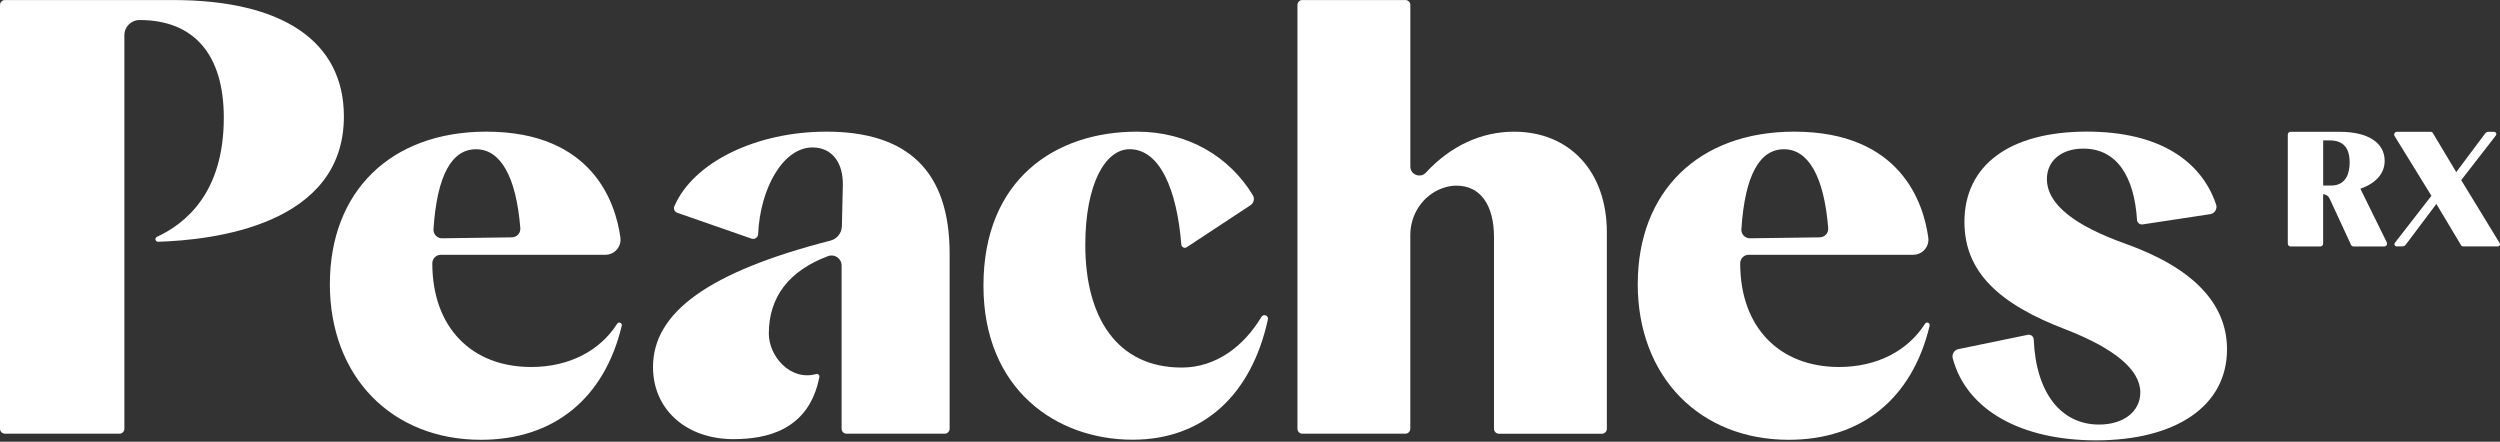 <?xml version="1.0" encoding="UTF-8"?> <svg xmlns="http://www.w3.org/2000/svg" width="249" height="44" viewBox="0 0 249 44" fill="none"><rect x="0" y="0" width="249" height="44" fill="#333333" stroke="none"/><path d="M32.857 28.276C32.857 19.093 38.896 13.113 48.439 13.113C59.087 13.113 61.329 20.285 61.791 23.659C61.917 24.568 61.211 25.376 60.291 25.376H43.905C43.439 25.376 43.058 25.756 43.058 26.222C43.058 32.626 46.985 36.553 52.907 36.553C56.673 36.553 59.75 34.95 61.47 32.246C61.544 32.124 61.705 32.089 61.823 32.167C61.909 32.226 61.952 32.332 61.929 32.434C60.196 39.696 55.149 43.803 47.895 43.803C39.077 43.803 32.853 37.58 32.853 28.276M50.995 23.636C51.484 23.628 51.864 23.209 51.825 22.719C51.406 17.518 49.819 14.865 47.416 14.865C45.014 14.865 43.529 17.416 43.176 22.832C43.145 23.326 43.537 23.741 44.03 23.734L50.995 23.64V23.636Z" fill="white"></path><path d="M73.074 43.74C68.336 43.74 65.04 40.782 65.04 36.553C65.04 31.102 70.617 27.069 82.715 23.965C83.37 23.796 83.836 23.212 83.852 22.535L83.946 18.49C84.008 16.193 82.86 14.685 80.928 14.685C77.989 14.685 75.712 18.753 75.508 23.322C75.492 23.651 75.167 23.875 74.858 23.769L67.458 21.194C67.192 21.1 67.051 20.802 67.165 20.544C69.061 16.15 75.324 13.113 82.319 13.113C90.412 13.113 94.582 17.04 94.582 25.254V42.702C94.582 42.972 94.363 43.196 94.088 43.196H84.318C84.048 43.196 83.824 42.976 83.824 42.702V26.446C83.824 25.748 83.127 25.266 82.476 25.509C78.585 26.963 76.574 29.581 76.574 33.23C76.574 35.452 78.686 37.975 81.3 37.254C81.481 37.203 81.645 37.364 81.61 37.544C80.564 42.941 76.213 43.736 73.067 43.736" fill="white"></path><path d="M97.952 28.456C97.952 17.887 105.081 13.113 113.237 13.113C118.343 13.113 122.47 15.621 124.782 19.442C124.986 19.779 124.884 20.222 124.551 20.438L118.198 24.623C117.979 24.768 117.681 24.623 117.661 24.361C117.222 18.917 115.541 14.861 112.508 14.861C110.094 14.861 108.095 18.306 108.095 24.404C108.095 31.591 111.238 36.608 117.7 36.608C121.102 36.608 123.877 34.503 125.64 31.56C125.731 31.407 125.919 31.345 126.083 31.419C126.232 31.485 126.318 31.65 126.283 31.811C124.653 39.316 119.852 43.795 112.813 43.795C105.199 43.795 97.952 38.783 97.952 28.452" fill="white"></path><path d="M129.724 0.004H139.976C140.247 0.004 140.47 0.223 140.47 0.498V16.589C140.47 17.404 141.469 17.788 142.022 17.189C144.483 14.528 147.54 13.117 150.797 13.117C156.354 13.117 160.042 17.103 160.042 23.142V42.706C160.042 42.976 159.822 43.2 159.548 43.2H149.296C149.025 43.2 148.802 42.98 148.802 42.706V23.624C148.802 20.363 147.411 18.49 145.055 18.49C144.597 18.49 144.13 18.576 143.664 18.745C141.72 19.446 140.466 21.343 140.466 23.408V42.702C140.466 42.972 140.247 43.196 139.972 43.196H129.72C129.45 43.196 129.226 42.976 129.226 42.702V0.494C129.226 0.223 129.446 0 129.72 0" fill="white"></path><path d="M195.066 34.77L201.968 33.347C202.265 33.284 202.544 33.508 202.559 33.809C202.779 39.136 205.275 42.286 209.069 42.286C211.546 42.286 213.176 40.958 213.176 39.084C213.176 36.851 210.64 34.734 205.867 32.861C198.977 30.263 195.658 27.002 195.658 22.107C195.658 16.429 200.188 13.109 207.858 13.109C215.022 13.109 219.243 15.998 220.724 20.367C220.873 20.802 220.583 21.261 220.132 21.331L213.411 22.35C213.125 22.393 212.866 22.182 212.847 21.896C212.569 17.612 210.864 14.802 207.497 14.802C205.322 14.802 203.872 16.009 203.872 17.824C203.872 20.359 206.651 22.476 211.722 24.286C218.306 26.642 221.81 30.145 221.81 34.797C221.81 40.476 216.672 43.858 208.759 43.858C201.38 43.858 195.873 40.887 194.494 35.683C194.384 35.271 194.647 34.856 195.062 34.77" fill="white"></path><path d="M163.122 28.276C163.122 19.093 169.161 13.113 178.704 13.113C189.352 13.113 191.594 20.285 192.056 23.659C192.182 24.568 191.476 25.376 190.555 25.376H174.17C173.703 25.376 173.323 25.756 173.323 26.222C173.323 32.626 177.25 36.553 183.172 36.553C186.934 36.553 190.015 34.95 191.735 32.246C191.813 32.124 191.97 32.089 192.088 32.167C192.174 32.226 192.217 32.332 192.193 32.434C190.461 39.696 185.41 43.803 178.159 43.803C169.342 43.803 163.118 37.58 163.118 28.276M181.259 23.636C181.749 23.628 182.129 23.209 182.09 22.719C181.671 17.518 180.084 14.865 177.681 14.865C175.279 14.865 173.794 17.416 173.441 22.832C173.41 23.326 173.801 23.741 174.295 23.734L181.259 23.64V23.636Z" fill="white"></path><path d="M15.751 24.079C15.468 24.086 15.378 23.71 15.633 23.589C18.478 22.26 22.291 19.219 22.291 11.722C22.291 5.44 19.333 1.995 13.897 1.995C13.062 1.995 12.388 2.669 12.388 3.504V42.702C12.388 42.972 12.169 43.196 11.894 43.196H0.494C0.223 43.196 0 42.976 0 42.702V0.498C0 0.223 0.223 0.004 0.494 0.004H17.216C28.146 0.004 34.252 4.111 34.252 11.604C34.252 22.452 21.194 23.91 15.747 24.079" fill="white"></path><path d="M237.729 24.149L235.095 18.8C236.655 18.247 237.513 17.267 237.513 16.021C237.513 14.21 235.848 13.129 233.053 13.129H228.139C227.986 13.129 227.865 13.25 227.865 13.403V24.271C227.865 24.423 227.986 24.545 228.139 24.545H231.11C231.258 24.545 231.384 24.423 231.384 24.271V19.344C231.658 19.352 231.905 19.509 232.023 19.764L234.162 24.388C234.206 24.482 234.304 24.545 234.409 24.545H237.478C237.572 24.545 237.658 24.498 237.709 24.416C237.76 24.333 237.764 24.235 237.721 24.149M234.025 16.193C234.025 17.048 233.786 18.482 232.172 18.482H231.388V13.983H232.034C233.375 13.983 234.025 14.708 234.025 16.193Z" fill="white"></path><path d="M248.965 24.212L245.136 17.941L248.585 13.497C248.639 13.427 248.647 13.336 248.608 13.258C248.569 13.18 248.49 13.129 248.404 13.129H247.856C247.722 13.129 247.597 13.191 247.519 13.297L244.642 17.142L242.302 13.235C242.263 13.168 242.193 13.129 242.114 13.129H238.732C238.634 13.129 238.54 13.184 238.493 13.27C238.446 13.356 238.446 13.462 238.501 13.548L242.169 19.501L238.536 24.177C238.481 24.247 238.473 24.337 238.513 24.416C238.552 24.494 238.63 24.541 238.716 24.541H239.277C239.41 24.541 239.535 24.478 239.61 24.372L242.663 20.312L245.128 24.435C245.167 24.502 245.238 24.541 245.316 24.541H248.78C248.859 24.541 248.933 24.498 248.972 24.427C249.012 24.357 249.008 24.274 248.969 24.208" fill="white"></path></svg> 